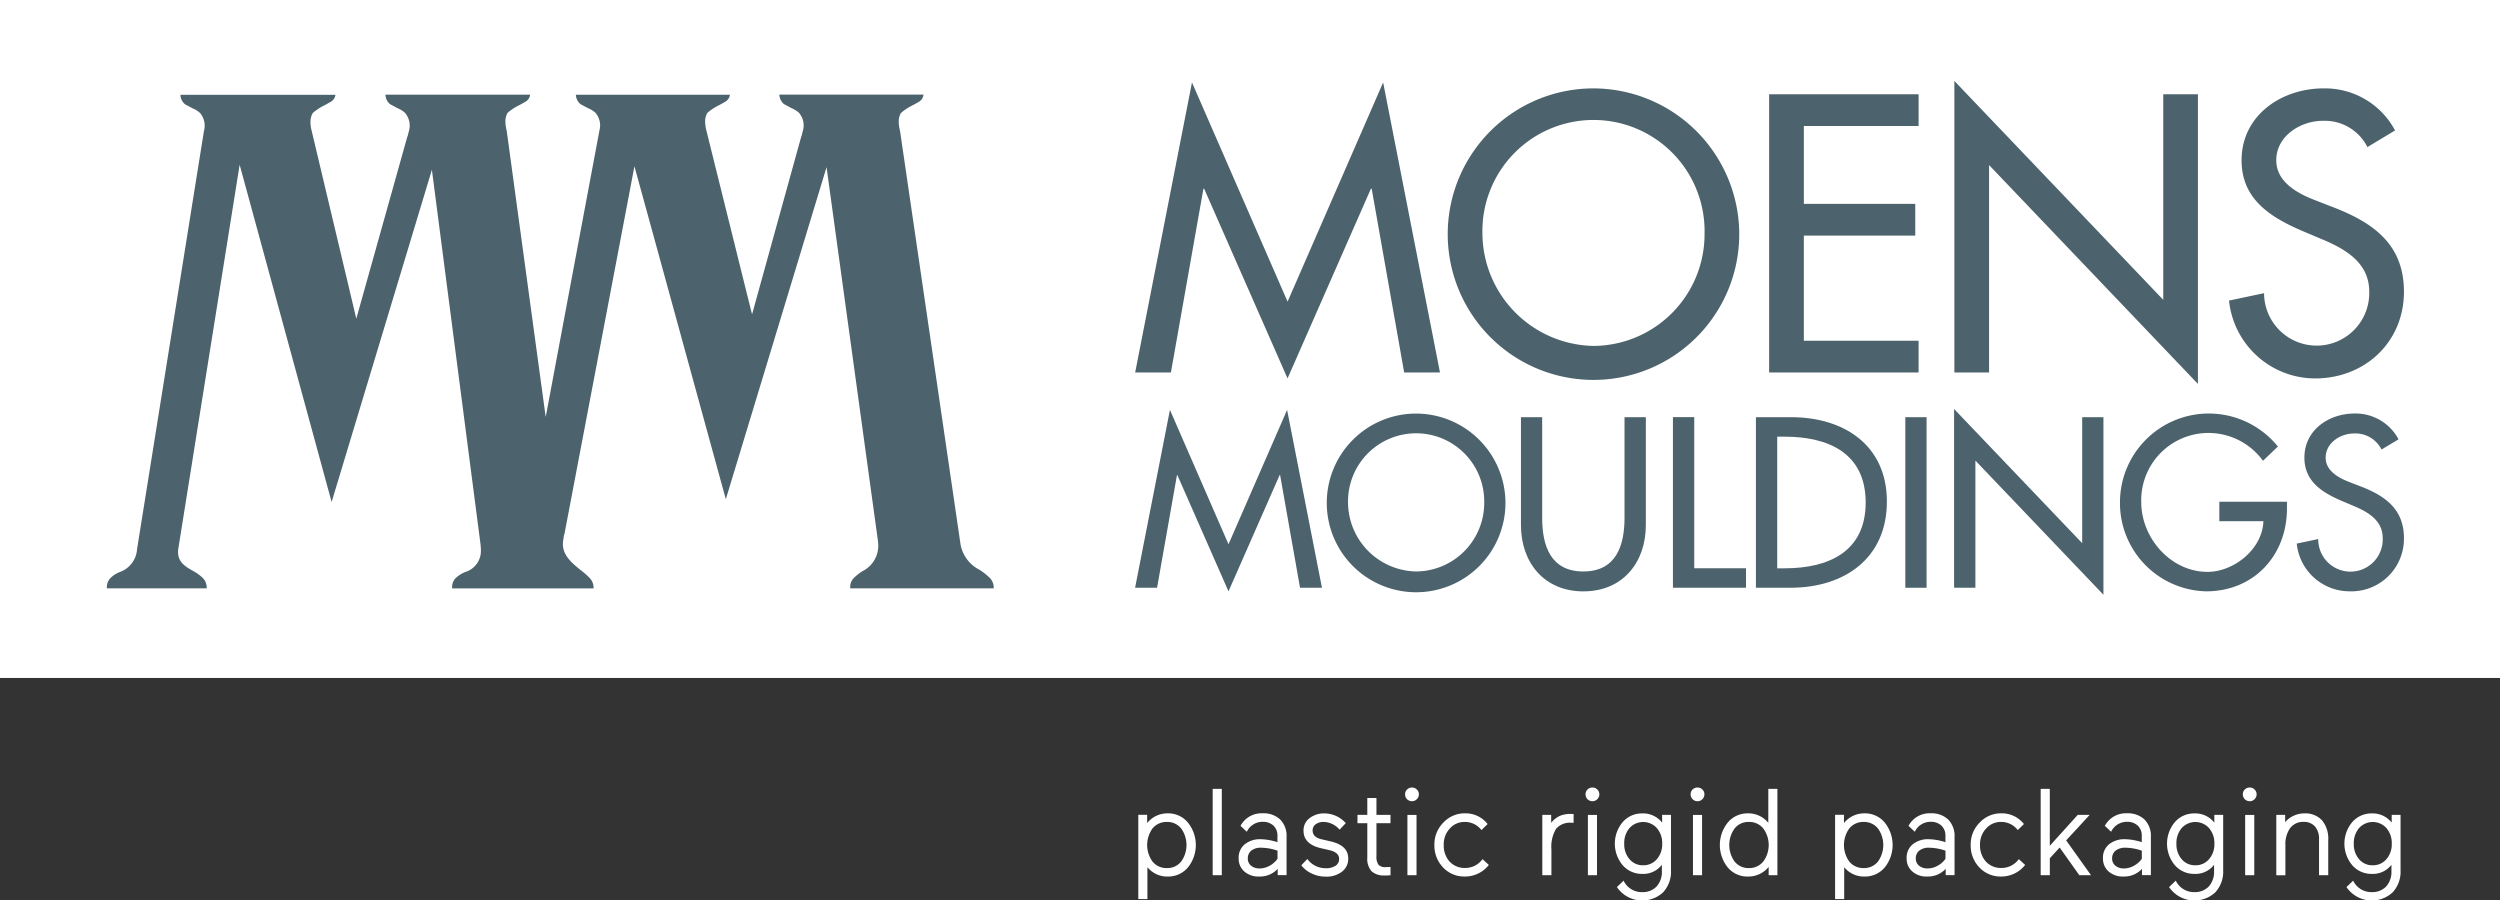 <?xml version="1.0" encoding="UTF-8"?> <svg xmlns="http://www.w3.org/2000/svg" id="Logo_Moens_Mouldings-diap-liggend-2023-RGB" data-name="Logo Moens Mouldings-diap-liggend-2023-RGB" width="305" height="109.859" viewBox="0 0 305 109.859"><rect x="0" y="0" width="305" height="109.859" fill="#333333" stroke="none"/><rect id="Rectangle_378" data-name="Rectangle 378" width="305" height="82.712" fill="#fff"></rect><path id="Path_6198" data-name="Path 6198" d="M129.407,26.408a1.156,1.156,0,0,1-.538.836l-.709.4a6.382,6.382,0,0,0-1.44.924l-.1.105-.061.136a2.126,2.126,0,0,0-.171.876,4.733,4.733,0,0,0,.158,1.121c.254,1.742,7.355,50.25,7.39,50.5h0a4.365,4.365,0,0,0,2.329,3.06,7.357,7.357,0,0,1,1.261,1.007,1.692,1.692,0,0,1,.451,1.178v.061H120.468c0-.044,0-.1,0-.149a1.554,1.554,0,0,1,.42-1.09,6.149,6.149,0,0,1,1.059-.845,3.462,3.462,0,0,0,1.944-3.069,5.277,5.277,0,0,0-.044-.661s-5.162-37.523-5.722-41.612l-.543-3.958-1.16,3.822c-.985,3.244-8.524,28.111-11.129,36.687C102.908,67.065,96,41.862,95.141,38.758l-1-3.634-.7,3.7c-1.493,7.845-6.939,36.45-7.854,41.253h-.031l-.109.722c-.25,1.664,1.024,2.692,2.163,3.612a10.265,10.265,0,0,1,1.1.968,1.75,1.75,0,0,1,.451,1.239H71.9c0-.044,0-.1,0-.149a1.554,1.554,0,0,1,.42-1.09,3.8,3.8,0,0,1,1.178-.757,2.679,2.679,0,0,0,1.913-2.675,6.2,6.2,0,0,0-.053-.766s-4.859-37.414-5.4-41.586l-.525-4.045-1.178,3.905L57.2,76.084,47.046,38.85l-1.068-3.914-.639,4.006L38.5,81.753a3.148,3.148,0,0,0-.035.438c0,1.252.932,1.786,1.76,2.263a5.282,5.282,0,0,1,1.287.924,1.684,1.684,0,0,1,.451,1.178v.061H29.784a1.623,1.623,0,0,1,.416-1.239,3.317,3.317,0,0,1,1.165-.757,3.171,3.171,0,0,0,2.1-2.8L41.626,30.8a2.379,2.379,0,0,0-.394-2.071L41.2,28.68l-.039-.044a2.984,2.984,0,0,0-.924-.582l-.915-.49a1.544,1.544,0,0,1-.565-1.16H57.666a1.158,1.158,0,0,1-.543.836l-.709.4a6.515,6.515,0,0,0-1.445.924l-.1.105-.061.131a2.246,2.246,0,0,0-.188.95,4.243,4.243,0,0,0,.149,1.059s3.914,16.478,4.662,19.622l.779,3.288.911-3.253,2.762-9.85c1.1-3.927,2.154-7.679,2.561-9.137h.022l.166-.665a2.385,2.385,0,0,0-.39-2.1l-.031-.048-.039-.044a3,3,0,0,0-.915-.578l-.924-.495a1.544,1.544,0,0,1-.565-1.16H81.421a1.175,1.175,0,0,1-.538.836l-.709.4a6.691,6.691,0,0,0-1.44.919l-.105.114-.061.144a2.112,2.112,0,0,0-.166.867,4.733,4.733,0,0,0,.158,1.121c.166,1.213,3.358,24.652,4.028,29.573l.731,5.354.994-5.31c.924-4.934,5.4-28.789,5.556-29.625a2.9,2.9,0,0,0,.088-.67,2.384,2.384,0,0,0-.477-1.4l-.031-.048-.039-.044a3.032,3.032,0,0,0-.924-.582l-.915-.49A1.548,1.548,0,0,1,87,26.394h18.794a1.175,1.175,0,0,1-.538.836l-.709.4a6.691,6.691,0,0,0-1.44.919l-.105.109-.061.14a2.119,2.119,0,0,0-.171.871,4.7,4.7,0,0,0,.162,1.138s3.988,16.063,4.754,19.153l.806,3.231.889-3.209c1.353-4.89,4.387-15.852,5.131-18.545h.018l.158-.63a2.336,2.336,0,0,0-.385-2.1l-.035-.053-.039-.044a3.128,3.128,0,0,0-.911-.574l-.924-.495a1.549,1.549,0,0,1-.569-1.16h17.6" transform="translate(-16.742 -14.837)" fill="#4c626c"></path><path id="Path_6199" data-name="Path 6199" d="M324.754,35.943h-.088L320.7,58.362H316.34l6.93-35.382,11.663,26.74,11.658-26.74,6.935,35.382h-4.369l-3.962-22.419H345.1L334.929,59.085,324.754,35.943Z" transform="translate(-177.849 -12.92)" fill="#4c626c"></path><path id="Path_6200" data-name="Path 6200" d="M439.006,42.321A17.783,17.783,0,1,1,421.223,24.63a17.828,17.828,0,0,1,17.783,17.691Zm-4.233,0a13.553,13.553,0,1,0-27.1,0A13.808,13.808,0,0,0,421.223,56.05,13.627,13.627,0,0,0,434.773,42.321Z" transform="translate(-226.818 -13.847)" fill="#4c626c"></path><path id="Path_6201" data-name="Path 6201" d="M493.01,26.27h18.234v3.87h-14v9.5h13.593v3.87H497.243V56.337h14v3.87H493.01Z" transform="translate(-277.175 -14.769)" fill="#4c626c"></path><path id="Path_6202" data-name="Path 6202" d="M544.634,22.57l25.479,26.7V24.19h4.229V59.528l-25.479-26.7v25.3H544.63V22.57Z" transform="translate(-306.196 -12.689)" fill="#4c626c"></path><path id="Path_6203" data-name="Path 6203" d="M638.047,31.793a5.809,5.809,0,0,0-5.446-3.2c-2.7,0-5.669,1.843-5.669,4.816,0,2.657,2.609,4.05,4.728,4.864l2.43.946c4.816,1.891,8.419,4.549,8.419,10.222,0,6.164-4.772,10.581-10.849,10.581a10.578,10.578,0,0,1-10.49-9.5l4.273-.9a6.417,6.417,0,1,0,12.832-.179c0-3.559-2.924-5.223-5.853-6.44l-2.342-.989c-3.87-1.664-7.381-3.87-7.381-8.6,0-5.49,4.864-8.778,9.995-8.778a9.682,9.682,0,0,1,8.73,5.131L638.047,31.8Z" transform="translate(-349.227 -13.853)" fill="#4c626c"></path><path id="Path_6204" data-name="Path 6204" d="M321.486,122.18h-.057L319,135.923H316.32l4.251-21.693,7.145,16.391,7.149-16.391,4.251,21.693h-2.675l-2.43-13.742h-.057l-6.239,14.184-6.239-14.184Z" transform="translate(-177.838 -64.221)" fill="#4c626c"></path><path id="Path_6205" data-name="Path 6205" d="M391.532,126.094a10.9,10.9,0,1,1-10.9-10.844A10.93,10.93,0,0,1,391.532,126.094Zm-2.592,0a8.308,8.308,0,1,0-16.614,0,8.465,8.465,0,0,0,8.3,8.419A8.36,8.36,0,0,0,388.94,126.094Z" transform="translate(-207.866 -64.795)" fill="#4c626c"></path><path id="Path_6206" data-name="Path 6206" d="M426.432,116.26v12.28c0,3.393,1.02,6.541,5.021,6.541s5.026-3.148,5.026-6.541V116.26h2.6v13.164c0,4.579-2.841,8.086-7.618,8.086s-7.618-3.507-7.618-8.086V116.26h2.592Z" transform="translate(-238.287 -65.362)" fill="#4c626c"></path><path id="Path_6207" data-name="Path 6207" d="M468.792,134.685h6.322v2.373H466.2V116.25h2.6v18.435Z" transform="translate(-262.102 -65.357)" fill="#4c626c"></path><path id="Path_6208" data-name="Path 6208" d="M489.334,116.26h4.3c6.374,0,11.672,3.367,11.672,10.292s-5.188,10.516-11.759,10.516h-4.22V116.26Zm2.592,18.435h.911c5.3,0,9.881-1.988,9.881-8.029s-4.579-8.029-9.881-8.029h-.911V134.7Z" transform="translate(-275.106 -65.362)" fill="#4c626c"></path><path id="Path_6209" data-name="Path 6209" d="M533.552,137.068H530.96V116.26h2.592Z" transform="translate(-298.511 -65.362)" fill="#4c626c"></path><path id="Path_6210" data-name="Path 6210" d="M544.564,113.99l15.62,16.365V114.984h2.592v21.662l-15.62-16.365v15.511h-2.6v-21.8Z" transform="translate(-306.157 -64.086)" fill="#4c626c"></path><path id="Path_6211" data-name="Path 6211" d="M611.15,126.015v.823c0,5.713-4.032,10.1-9.855,10.1a10.769,10.769,0,0,1-10.516-10.792,10.837,10.837,0,0,1,19.267-6.873l-1.821,1.738a8.206,8.206,0,0,0-14.85,5.052c0,4.36,3.59,8.5,8.086,8.5,3.227,0,6.707-2.789,6.816-6.182H602.9v-2.373h8.252Z" transform="translate(-332.142 -64.795)" fill="#4c626c"></path><path id="Path_6212" data-name="Path 6212" d="M650.379,119.625a3.569,3.569,0,0,0-3.34-1.961c-1.655,0-3.476,1.13-3.476,2.951,0,1.629,1.6,2.482,2.9,2.981l1.493.578c2.951,1.16,5.157,2.789,5.157,6.265a6.414,6.414,0,0,1-6.65,6.484,6.484,6.484,0,0,1-6.431-5.823l2.622-.552a3.935,3.935,0,1,0,7.867-.109c0-2.18-1.795-3.2-3.59-3.949l-1.436-.609c-2.373-1.02-4.527-2.373-4.527-5.271,0-3.367,2.981-5.38,6.129-5.38a5.94,5.94,0,0,1,5.354,3.148l-2.066,1.243Z" transform="translate(-359.831 -64.783)" fill="#4c626c"></path><path id="Path_6213" data-name="Path 6213" d="M318.322,233.227v3.892H317.21V226.839h1.081v1.007a3.15,3.15,0,0,1,2.509-1.186,3.1,3.1,0,0,1,2.465,1.125,4.368,4.368,0,0,1,0,5.472,3.144,3.144,0,0,1-2.465,1.112A3.111,3.111,0,0,1,318.322,233.227Zm4.12-.692a3.454,3.454,0,0,0,0-4.028,2.157,2.157,0,0,0-1.742-.8,2.192,2.192,0,0,0-1.76.8,3.454,3.454,0,0,0,0,4.028,2.18,2.18,0,0,0,1.76.8A2.145,2.145,0,0,0,322.442,232.535Z" transform="translate(-178.338 -127.43)" fill="#fff"></path><path id="Path_6214" data-name="Path 6214" d="M339.052,230.373H337.94V219.84h1.112Z" transform="translate(-189.993 -123.596)" fill="#fff"></path><path id="Path_6215" data-name="Path 6215" d="M347.662,234.364a2.612,2.612,0,0,1-1.782-.609,2.048,2.048,0,0,1-.7-1.629,2.09,2.09,0,0,1,.744-1.7,2.994,2.994,0,0,1,1.974-.617,7.226,7.226,0,0,1,2.014.359v-.753a1.649,1.649,0,0,0-.495-1.27,1.87,1.87,0,0,0-1.322-.46,2.119,2.119,0,0,0-1.922,1.217l-.766-.722a2.9,2.9,0,0,1,2.706-1.532,2.938,2.938,0,0,1,2.132.757,2.833,2.833,0,0,1,.779,2.128v4.658h-1.081v-.766a2.922,2.922,0,0,1-2.285.932Zm-1.366-2.211a1.1,1.1,0,0,0,.4.889,1.569,1.569,0,0,0,1.029.333,2.507,2.507,0,0,0,1.239-.333,2.825,2.825,0,0,0,.954-.841v-.994a6.245,6.245,0,0,0-1.953-.359,1.846,1.846,0,0,0-1.248.355,1.18,1.18,0,0,0-.42.954Z" transform="translate(-194.063 -127.425)" fill="#fff"></path><path id="Path_6216" data-name="Path 6216" d="M366.1,231.162l-1.1-.254q-2.088-.5-2.088-2.119a1.839,1.839,0,0,1,.753-1.55,2.866,2.866,0,0,1,1.786-.569,3.531,3.531,0,0,1,2.614,1.186l-.753.8a2.66,2.66,0,0,0-1.939-.946,1.576,1.576,0,0,0-.976.285.9.9,0,0,0-.377.753c0,.56.368.924,1.1,1.081l1.156.271c1.392.333,2.088,1.02,2.088,2.075a1.959,1.959,0,0,1-.753,1.6,3.074,3.074,0,0,1-2,.609A3.847,3.847,0,0,1,363.9,234a3.368,3.368,0,0,1-1.261-1l.736-.766a2.742,2.742,0,0,0,2.224,1.125,2.11,2.11,0,0,0,1.217-.3.96.96,0,0,0,.438-.827c0-.53-.385-.889-1.156-1.068Z" transform="translate(-203.88 -127.436)" fill="#fff"></path><path id="Path_6217" data-name="Path 6217" d="M381.616,231.828a2.222,2.222,0,0,1-1.615-.512,2.293,2.293,0,0,1-.517-1.681v-4.177h-1.2v-1.02h1.2V222.38H380.6v2.058h1.712v1.02H380.6v4.015a1.689,1.689,0,0,0,.241,1.038,1.086,1.086,0,0,0,.889.3l.587-.013v1.007c-.263.022-.49.031-.692.031Z" transform="translate(-212.673 -125.024)" fill="#fff"></path><path id="Path_6218" data-name="Path 6218" d="M391.8,220.887a.844.844,0,0,1-.241-.6.8.8,0,0,1,.241-.587.844.844,0,0,1,.6-.241.8.8,0,0,1,.587.241.773.773,0,0,1,.254.587.815.815,0,0,1-.254.6.793.793,0,0,1-.587.241A.836.836,0,0,1,391.8,220.887Zm1.156,9.272h-1.112V222.8h1.112Z" transform="translate(-220.139 -123.382)" fill="#fff"></path><path id="Path_6219" data-name="Path 6219" d="M405.605,232.251l.766.7a3.672,3.672,0,0,1-2.946,1.414,3.521,3.521,0,0,1-2.644-1.112,3.833,3.833,0,0,1-1.051-2.736,3.742,3.742,0,0,1,1.081-2.719,3.554,3.554,0,0,1,2.662-1.143,3.418,3.418,0,0,1,2.749,1.309l-.753.735a2.521,2.521,0,0,0-2-.994,2.389,2.389,0,0,0-1.865.81,2.8,2.8,0,0,0-.735,2,2.91,2.91,0,0,0,.714,2.027,2.488,2.488,0,0,0,1.931.779,2.577,2.577,0,0,0,2.088-1.081Z" transform="translate(-224.732 -127.43)" fill="#fff"></path><path id="Path_6220" data-name="Path 6220" d="M433.617,226.847v1.068a1.671,1.671,0,0,0-.254-.013,2.226,2.226,0,0,0-1.887.744,4.262,4.262,0,0,0-.565,2.517V234.3H429.8v-7.364h1.081v.976a2.944,2.944,0,0,1,1.029-.836,3.326,3.326,0,0,1,1.375-.25,3.077,3.077,0,0,1,.333.013Z" transform="translate(-241.638 -127.526)" fill="#fff"></path><path id="Path_6221" data-name="Path 6221" d="M442.091,220.887a.844.844,0,0,1-.241-.6.8.8,0,0,1,.241-.587.844.844,0,0,1,.6-.241.8.8,0,0,1,.587.241.773.773,0,0,1,.254.587.815.815,0,0,1-.254.6.793.793,0,0,1-.587.241A.837.837,0,0,1,442.091,220.887Zm1.156,9.272h-1.112V222.8h1.112Z" transform="translate(-248.412 -123.382)" fill="#fff"></path><path id="Path_6222" data-name="Path 6222" d="M450.268,235.653l.81-.779a2.443,2.443,0,0,0,2.237,1.4,2.325,2.325,0,0,0,1.795-.692,2.661,2.661,0,0,0,.639-1.878v-.766a2.836,2.836,0,0,1-2.4,1.112A3.086,3.086,0,0,1,450.973,233a4.093,4.093,0,0,1,0-5.275,3.086,3.086,0,0,1,2.373-1.051,2.932,2.932,0,0,1,2.434,1.125v-.946h1.081v6.764a3.7,3.7,0,0,1-.963,2.684,3.737,3.737,0,0,1-5.634-.639Zm.889-5.289a2.768,2.768,0,0,0,.648,1.9,2.1,2.1,0,0,0,1.655.735,2.126,2.126,0,0,0,1.668-.735,2.756,2.756,0,0,0,.661-1.9,2.8,2.8,0,0,0-.661-1.909,2.244,2.244,0,0,0-3.323,0A2.793,2.793,0,0,0,451.157,230.365Z" transform="translate(-253 -127.436)" fill="#fff"></path><path id="Path_6223" data-name="Path 6223" d="M471.371,220.887a.844.844,0,0,1-.241-.6.8.8,0,0,1,.241-.587.844.844,0,0,1,.6-.241.8.8,0,0,1,.587.241.773.773,0,0,1,.254.587.815.815,0,0,1-.254.6.793.793,0,0,1-.587.241A.836.836,0,0,1,471.371,220.887Zm1.156,9.272h-1.112V222.8h1.112Z" transform="translate(-264.874 -123.382)" fill="#fff"></path><path id="Path_6224" data-name="Path 6224" d="M482.712,222.82a3.128,3.128,0,0,1,2.478,1.156V219.83H486.3v10.533h-1.068v-1.007a3.2,3.2,0,0,1-2.526,1.173,3.119,3.119,0,0,1-2.465-1.112,4.368,4.368,0,0,1,0-5.472,3.115,3.115,0,0,1,2.465-1.125Zm-1.637,1.847a3.454,3.454,0,0,0,0,4.028,2.157,2.157,0,0,0,1.742.8,2.192,2.192,0,0,0,1.76-.8,3.4,3.4,0,0,0,0-4.028,2.18,2.18,0,0,0-1.76-.8A2.139,2.139,0,0,0,481.075,224.668Z" transform="translate(-269.456 -123.59)" fill="#fff"></path><path id="Path_6225" data-name="Path 6225" d="M512.5,233.227v3.892H511.39V226.839h1.081v1.007a3.15,3.15,0,0,1,2.509-1.186,3.1,3.1,0,0,1,2.465,1.125,4.368,4.368,0,0,1,0,5.472,3.144,3.144,0,0,1-2.465,1.112A3.111,3.111,0,0,1,512.5,233.227Zm4.12-.692a3.454,3.454,0,0,0,0-4.028,2.157,2.157,0,0,0-1.742-.8,2.192,2.192,0,0,0-1.76.8,3.454,3.454,0,0,0,0,4.028,2.18,2.18,0,0,0,1.76.8A2.145,2.145,0,0,0,516.622,232.535Z" transform="translate(-287.508 -127.43)" fill="#fff"></path><path id="Path_6226" data-name="Path 6226" d="M533.812,234.364a2.612,2.612,0,0,1-1.782-.609,2.048,2.048,0,0,1-.7-1.629,2.09,2.09,0,0,1,.744-1.7,2.994,2.994,0,0,1,1.974-.617,7.225,7.225,0,0,1,2.014.359v-.753a1.649,1.649,0,0,0-.495-1.27,1.87,1.87,0,0,0-1.322-.46,2.119,2.119,0,0,0-1.922,1.217l-.766-.722a2.9,2.9,0,0,1,2.706-1.532,2.938,2.938,0,0,1,2.132.757,2.833,2.833,0,0,1,.779,2.128v4.658h-1.081v-.766a2.922,2.922,0,0,1-2.285.932Zm-1.366-2.211a1.1,1.1,0,0,0,.4.889,1.569,1.569,0,0,0,1.029.333,2.507,2.507,0,0,0,1.239-.333,2.825,2.825,0,0,0,.954-.841v-.994a6.245,6.245,0,0,0-1.953-.359,1.846,1.846,0,0,0-1.248.355,1.18,1.18,0,0,0-.42.954Z" transform="translate(-298.719 -127.425)" fill="#fff"></path><path id="Path_6227" data-name="Path 6227" d="M555.055,232.251l.766.7a3.672,3.672,0,0,1-2.946,1.414,3.521,3.521,0,0,1-2.644-1.112,3.833,3.833,0,0,1-1.051-2.736,3.742,3.742,0,0,1,1.081-2.719,3.554,3.554,0,0,1,2.662-1.143,3.418,3.418,0,0,1,2.749,1.309l-.753.735a2.521,2.521,0,0,0-2-.994,2.389,2.389,0,0,0-1.865.81,2.8,2.8,0,0,0-.736,2,2.91,2.91,0,0,0,.714,2.027,2.488,2.488,0,0,0,1.931.779,2.577,2.577,0,0,0,2.088-1.081Z" transform="translate(-308.754 -127.43)" fill="#fff"></path><path id="Path_6228" data-name="Path 6228" d="M569.792,230.373H568.68V219.84h1.112v6.943l3.41-3.774h1.458l-2.872,3.113,3.034,4.251h-1.427l-2.4-3.38-1.2,1.309v2.075Z" transform="translate(-319.717 -123.596)" fill="#fff"></path><path id="Path_6229" data-name="Path 6229" d="M588.522,234.364a2.612,2.612,0,0,1-1.782-.609,2.062,2.062,0,0,1-.7-1.629,2.09,2.09,0,0,1,.744-1.7,2.994,2.994,0,0,1,1.974-.617,7.226,7.226,0,0,1,2.014.359v-.753a1.649,1.649,0,0,0-.495-1.27,1.863,1.863,0,0,0-1.322-.46,2.119,2.119,0,0,0-1.922,1.217l-.766-.722a2.9,2.9,0,0,1,2.706-1.532,2.937,2.937,0,0,1,2.132.757,2.833,2.833,0,0,1,.779,2.128v4.658H590.8v-.766a2.922,2.922,0,0,1-2.285.932Zm-1.366-2.211a1.1,1.1,0,0,0,.4.889,1.569,1.569,0,0,0,1.029.333,2.507,2.507,0,0,0,1.239-.333,2.824,2.824,0,0,0,.954-.841v-.994a6.244,6.244,0,0,0-1.953-.359,1.893,1.893,0,0,0-1.248.355,1.18,1.18,0,0,0-.42.954Z" transform="translate(-329.477 -127.425)" fill="#fff"></path><path id="Path_6230" data-name="Path 6230" d="M604.148,235.653l.81-.779a2.443,2.443,0,0,0,2.237,1.4,2.325,2.325,0,0,0,1.795-.692,2.661,2.661,0,0,0,.639-1.878v-.766a2.837,2.837,0,0,1-2.4,1.112A3.086,3.086,0,0,1,604.853,233a4.093,4.093,0,0,1,0-5.275,3.086,3.086,0,0,1,2.373-1.051,2.932,2.932,0,0,1,2.434,1.125v-.946h1.081v6.764a3.7,3.7,0,0,1-.963,2.684,3.737,3.737,0,0,1-5.634-.639Zm.889-5.289a2.767,2.767,0,0,0,.648,1.9,2.1,2.1,0,0,0,1.655.735,2.125,2.125,0,0,0,1.668-.735,2.756,2.756,0,0,0,.661-1.9,2.8,2.8,0,0,0-.661-1.909,2.244,2.244,0,0,0-3.323,0A2.793,2.793,0,0,0,605.037,230.365Z" transform="translate(-339.513 -127.436)" fill="#fff"></path><path id="Path_6231" data-name="Path 6231" d="M625.251,220.887a.844.844,0,0,1-.241-.6.8.8,0,0,1,.241-.587.844.844,0,0,1,.6-.241.8.8,0,0,1,.587.241.773.773,0,0,1,.254.587.815.815,0,0,1-.254.6.793.793,0,0,1-.587.241A.837.837,0,0,1,625.251,220.887Zm1.156,9.272h-1.112V222.8h1.112Z" transform="translate(-351.386 -123.382)" fill="#fff"></path><path id="Path_6232" data-name="Path 6232" d="M634.34,226.849h1.081v.9a2.68,2.68,0,0,1,1.016-.779,3.032,3.032,0,0,1,1.313-.3,2.769,2.769,0,0,1,2.171.849,3.488,3.488,0,0,1,.757,2.412v4.282h-1.125V229.84a2.29,2.29,0,0,0-.495-1.576,1.757,1.757,0,0,0-1.383-.556,1.95,1.95,0,0,0-1.646.757,3.391,3.391,0,0,0-.578,2.1v3.651H634.34v-7.364Z" transform="translate(-356.632 -127.436)" fill="#fff"></path><path id="Path_6233" data-name="Path 6233" d="M653.578,235.653l.81-.779a2.442,2.442,0,0,0,2.237,1.4,2.325,2.325,0,0,0,1.795-.692,2.661,2.661,0,0,0,.639-1.878v-.766a2.836,2.836,0,0,1-2.4,1.112A3.086,3.086,0,0,1,654.283,233a4.093,4.093,0,0,1,0-5.275,3.086,3.086,0,0,1,2.373-1.051,2.932,2.932,0,0,1,2.434,1.125v-.946h1.081v6.764a3.7,3.7,0,0,1-.963,2.684,3.737,3.737,0,0,1-5.634-.639Zm.889-5.289a2.768,2.768,0,0,0,.648,1.9,2.1,2.1,0,0,0,1.655.735,2.125,2.125,0,0,0,1.668-.735,2.757,2.757,0,0,0,.661-1.9,2.8,2.8,0,0,0-.661-1.909,2.244,2.244,0,0,0-3.323,0A2.793,2.793,0,0,0,654.467,230.365Z" transform="translate(-367.303 -127.436)" fill="#fff"></path></svg> 